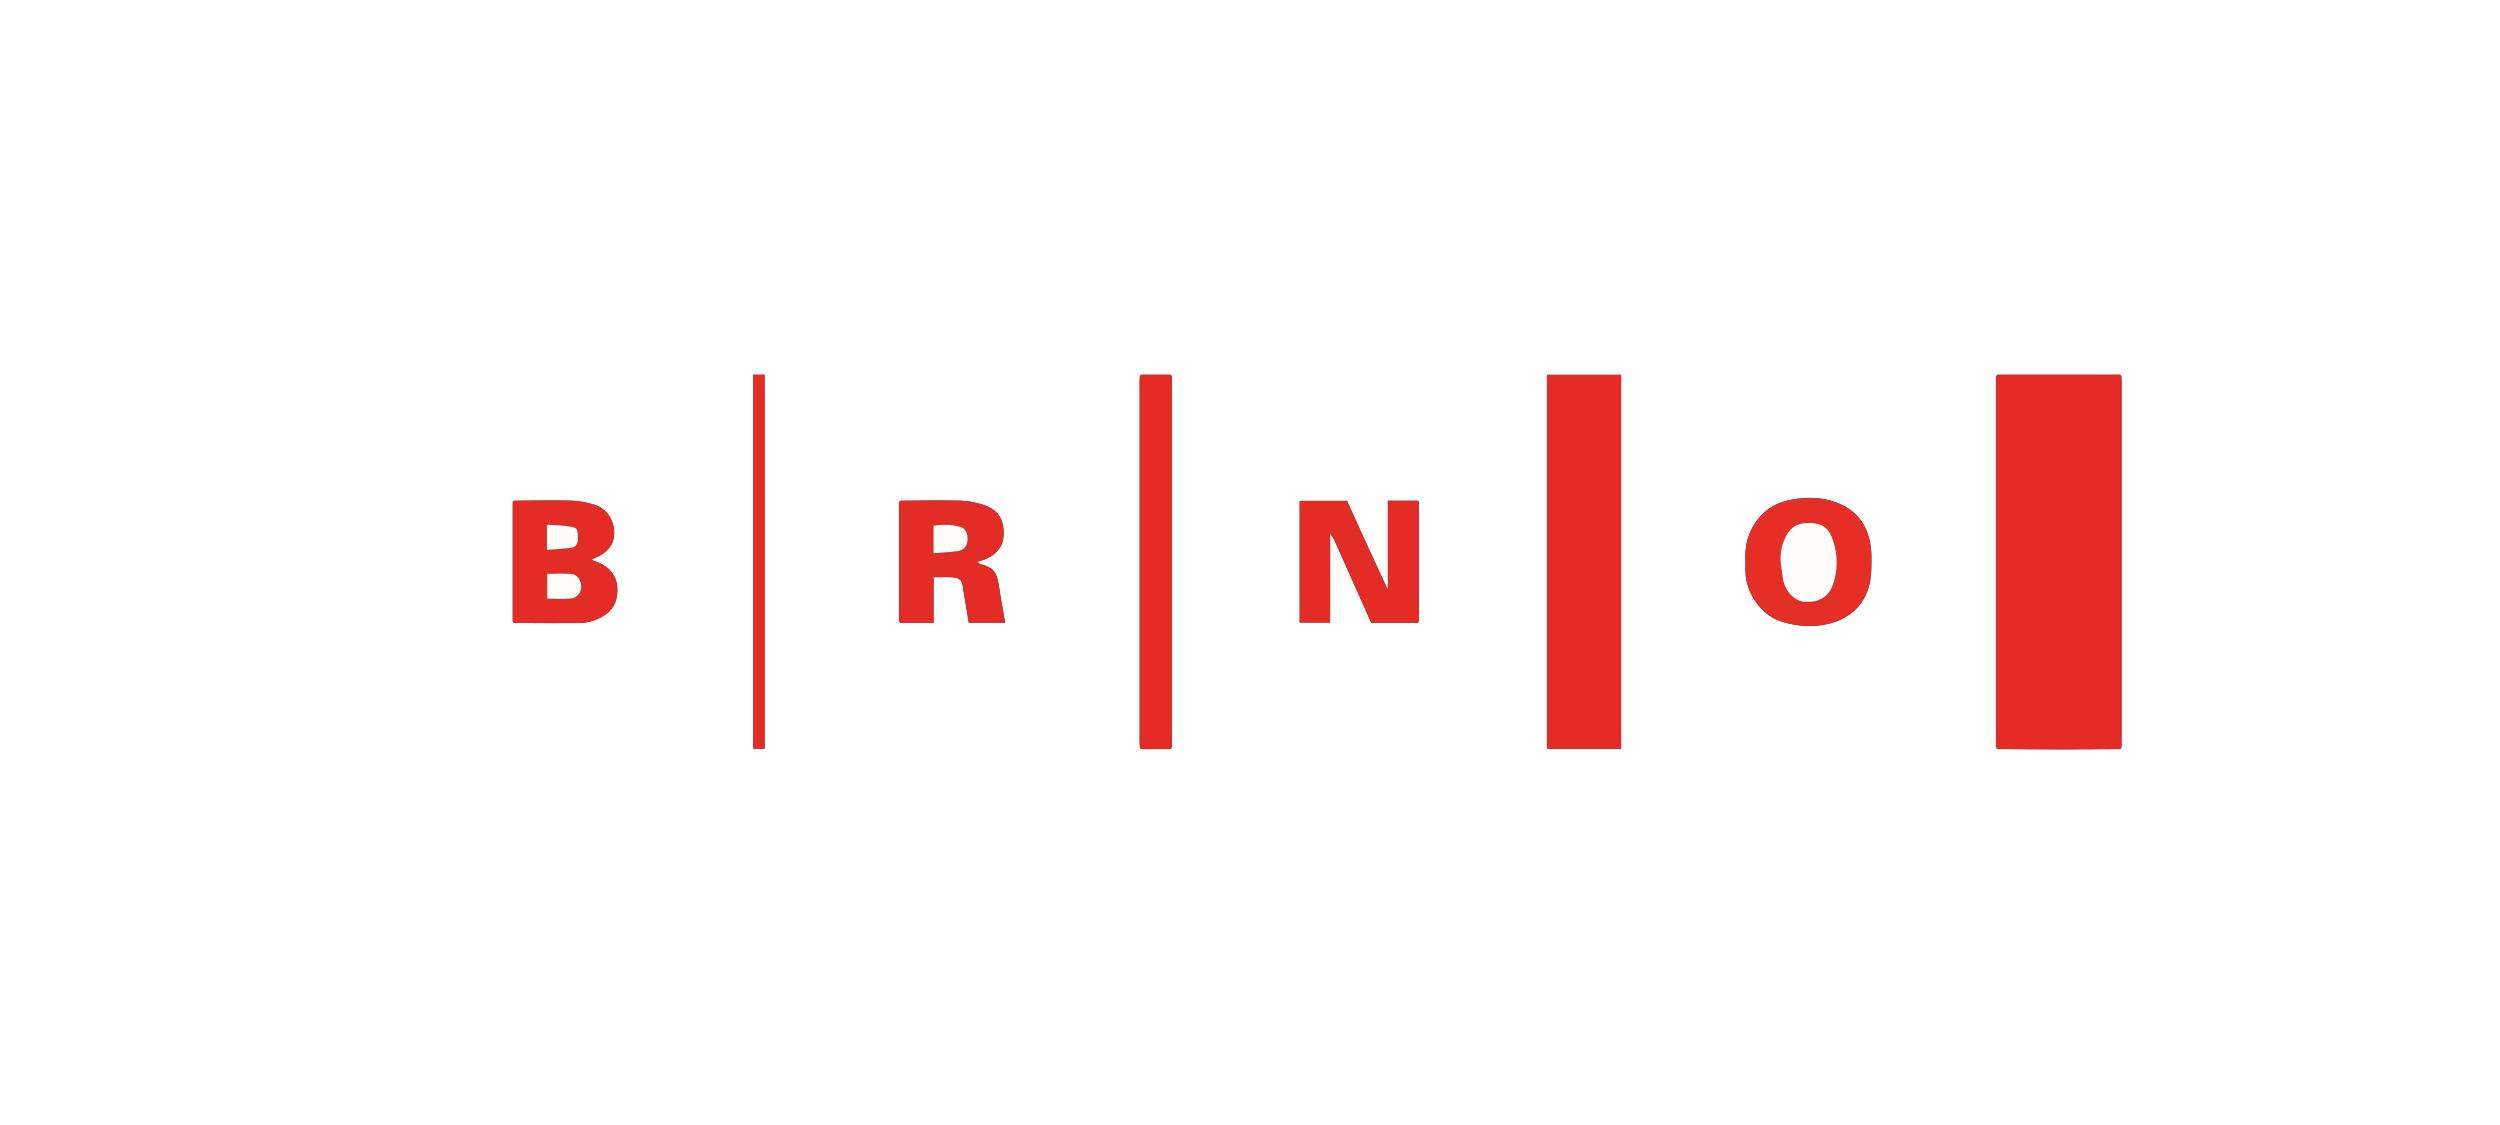 <?xml version="1.0" encoding="UTF-8"?>
<svg id="Layer_2" data-name="Layer 2" xmlns="http://www.w3.org/2000/svg" viewBox="0 0 1308.38 589.03">
  <rect x="0" y="0" width="1308.38" height="589.03" fill="#333333" stroke="none"/>
  <defs>
    <style>
      .cls-1 {
        fill: #ec6540;
      }

      .cls-2 {
        fill: #fff;
      }

      .cls-3 {
        fill: #fffdfc;
      }

      .cls-4 {
        fill: #fbd0bc;
      }

      .cls-5 {
        fill: #fffcfb;
      }

      .cls-6 {
        fill: #e42e26;
      }

      .cls-7 {
        fill: #e42c26;
      }

      .cls-8 {
        fill: #e42b26;
      }

      .cls-9 {
        fill: #f4a07d;
      }

      .cls-10 {
        fill: #ec6741;
      }

      .cls-11 {
        fill: #fffcfa;
      }
    </style>
  </defs>
  <g id="Layer_1-2" data-name="Layer 1">
    <g>
      <path class="cls-2" d="M1308.38,589.03H0V0H1308.38V589.03ZM470.57,325.26c.22,.25,.44,.5,.66,.75h17.36v-23.91c3.65,0,6.93-.16,10.18,.05,2.53,.17,4.64,1.15,5.05,4.19,.48,3.59,1.14,7.16,1.73,10.74,.49,3,1,5.99,1.47,8.84h19.04c-1.15-6.65-2.39-13.1-3.35-19.59-1.06-7.14-2.88-9.31-9.9-11.17-.48-.13-.86-.66-1.41-1.1,1.39-.45,2.59-.77,3.75-1.22,6.91-2.68,10.46-7.62,10.12-14.67-.39-8.17-4.34-11.95-10.85-14.02-3.83-1.22-7.94-2.02-11.94-2.12-10.41-.25-20.83-.02-31.24,.03l-.66,.75c0,20.82,0,41.63,0,62.45Zm-201.56-63.2c-.22,.25-.44,.5-.66,.75,0,20.82,0,41.63,0,62.45,.22,.25,.44,.5,.66,.75,11.4,.04,22.8,.19,34.2,.08,4.25-.04,8.33-1.31,12.06-3.4,5.31-2.97,7.81-7.57,7.85-13.66,.04-6.13-2.57-10.67-7.84-13.64-1.76-.99-3.76-1.55-5.95-2.43,.9-.44,1.6-.85,2.34-1.13,5.39-2.05,10.22-6.5,9.75-13.91-.41-6.38-4.29-12.05-10.6-13.86-3.85-1.11-7.9-1.94-11.88-2.04-9.97-.25-19.95,0-29.92,.04Zm473.62,.75c-.22-.25-.44-.5-.66-.75h-15.62v45.19c-.23-.06-.45-.04-.67,.07-3.98-8.61-7.99-17.21-11.94-25.83-3-6.53-5.94-13.09-8.78-19.35h-24.77v63.67h15.94v-46.55h.19c.71,1.16,1.54,2.27,2.1,3.51,3.43,7.62,6.8,15.26,10.2,22.89,3.04,6.83,6.08,13.66,9.05,20.34h24.3c.22-.25,.44-.5,.66-.75,0-20.82,0-41.63,0-62.45Zm-129.39-65.94c-.22-.25-.44-.5-.66-.75-5.12,0-10.25,0-15.37,0-.22,.25-.44,.5-.66,.75-.04,1-.1,1.99-.1,2.99,0,62.78,0,125.56,0,188.34,0,1,.07,1.99,.1,2.99,.22,.27,.43,.55,.65,.82,5.13,0,10.26,0,15.39,0,.22-.27,.43-.55,.65-.82,.04-1,.1-1.99,.1-2.99,0-62.78,0-125.56,0-188.34,0-1-.07-1.99-.1-2.99Zm432.12-.75c-.22,.25-.44,.5-.66,.75-.04,1-.1,1.99-.1,2.99,0,62.78,0,125.56,0,188.34,0,1,.07,1.99,.1,2.99,.22,.27,.43,.55,.65,.82,11.06,.06,22.12,.16,33.18,.17,10.35,0,20.7-.11,31.05-.17,.22-.27,.43-.55,.65-.82,.04-1,.1-1.99,.1-2.99,0-62.78,0-125.56,0-188.34,0-1-.07-1.99-.1-2.99-.22-.25-.44-.5-.66-.75-21.41,0-42.81,0-64.22,0Zm-235.76,.05v195.81h38.82V196.17h-38.82Zm103.89,97.86c0,1.71-.04,3.42,0,5.13,.28,11.23,8.25,23,19.27,26.26,6.71,1.99,13.35,2.77,20.39,1.77,15.27-2.18,26-12.03,26.2-29.45,.03-2.99,.18-6-.03-8.98-.75-10.88-5.17-19.58-15.36-24.52-8.37-4.06-17.28-4.35-26.21-2.76-9.64,1.71-16.79,6.87-21.26,15.9-2.66,5.38-3.26,10.89-3,16.66ZM394.22,196.12v195.71h5.96V196.12h-5.96Z"/>
      <path class="cls-8" d="M1044.68,391.19c-.04-1-.1-1.99-.1-2.99,0-62.78,0-125.56,0-188.34,0-1,.07-1.99,.1-2.99,.22-.25,.44-.5,.66-.75,21.41,0,42.81,0,64.22,0,.22,.25,.44,.5,.66,.75,.04,1,.1,1.99,.1,2.99,0,62.78,0,125.56,0,188.34,0,1-.07,1.99-.1,2.99-.22,.27-.43,.55-.65,.82-10.35,.06-20.7,.17-31.05,.17-11.06,0-22.12-.11-33.18-.17-.22-.27-.43-.55-.65-.82Z"/>
      <path class="cls-8" d="M809.59,196.17h38.82v195.81h-38.82V196.17Z"/>
      <path class="cls-8" d="M612.57,392.02c-5.13,0-10.26,0-15.39,0-.22-.27-.43-.55-.65-.82-.04-1-.1-1.99-.1-2.99,0-62.78,0-125.56,0-188.34,0-1,.07-1.99,.1-2.99,.22-.25,.44-.5,.66-.75,5.12,0,10.25,0,15.37,0,.22,.25,.44,.5,.66,.75,.04,1,.1,1.99,.1,2.99,0,62.78,0,125.56,0,188.34,0,1-.07,1.99-.1,2.99-.22,.27-.43,.55-.65,.82Z"/>
      <path class="cls-7" d="M696.12,279.27v46.55h-15.94v-63.67h24.77c2.84,6.26,5.78,12.82,8.78,19.35,3.96,8.62,7.96,17.22,11.94,25.83,.2,.37,.41,.73,.61,1.1,.02-.39,.04-.78,.06-1.17v-45.19c5.44,0,10.53,0,15.62,0,.22,.25,.44,.5,.66,.75,0,20.82,0,41.63,0,62.45-.22,.25-.44,.5-.66,.75h-24.3c-2.98-6.69-6.02-13.51-9.05-20.34-3.39-7.63-6.76-15.28-10.2-22.89-.56-1.23-1.39-2.34-2.1-3.51-.09-.22-.17-.44-.26-.66,.02,.22,.05,.44,.07,.66Z"/>
      <path class="cls-7" d="M268.34,325.26c0-20.82,0-41.63,0-62.45,.22-.25,.44-.5,.66-.75,9.97-.05,19.95-.29,29.92-.04,3.98,.1,8.03,.94,11.88,2.04,6.31,1.81,10.2,7.48,10.6,13.86,.47,7.41-4.37,11.86-9.75,13.91-.74,.28-1.44,.69-2.34,1.13,2.19,.88,4.19,1.44,5.95,2.43,5.27,2.97,7.88,7.51,7.84,13.64-.04,6.09-2.54,10.69-7.85,13.66-3.73,2.09-7.81,3.36-12.06,3.4-11.4,.1-22.8-.04-34.2-.08-.22-.25-.44-.5-.66-.75Zm17.9-50.28v12.83c4.57-.37,8.63-.52,12.64-1.09,2.57-.36,3.63-2.18,3.57-4.91-.09-4.67-.06-5.43-3.4-6.1-3.94-.78-8.03-.77-12.05-1.1-.25,.12-.5,.25-.75,.37Zm.14,38.36c4.36,0,8.35,.25,12.3-.08,3.32-.28,5.44-2.97,5.52-6.04,.09-3.36-1.94-6.54-5.15-6.84-4.15-.4-8.37-.1-12.67-.1v13.06Z"/>
      <path class="cls-7" d="M471.23,262.06c10.41-.04,20.83-.28,31.24-.03,4,.1,8.12,.9,11.94,2.12,6.5,2.07,10.45,5.85,10.85,14.02,.34,7.05-3.21,11.99-10.12,14.67-1.16,.45-2.36,.77-3.75,1.22,.55,.44,.93,.97,1.41,1.1,7.02,1.86,8.83,4.03,9.9,11.17,.97,6.49,2.2,12.94,3.35,19.59h-19.04c-.48-2.85-.98-5.85-1.47-8.84-.59-3.58-1.25-7.15-1.73-10.74-.4-3.04-2.52-4.02-5.05-4.19-3.25-.21-6.52-.05-10.18-.05v23.91c-6.04,0-11.7,0-17.36,0-.22-.25-.44-.5-.66-.75,0-20.82,0-41.63,0-62.45,.22-.25,.44-.5,.66-.75Zm17.32,27.45c4.61-.38,8.84-.46,12.98-1.15,3.2-.53,4.75-2.9,4.88-6.09,.13-3.18-1.23-5.79-3.7-6.53-4.63-1.37-9.34-1.26-14.15-.67v14.43Z"/>
      <path class="cls-6" d="M913.47,294.04c-.27-5.77,.33-11.28,3-16.66,4.47-9.02,11.62-14.19,21.26-15.9,8.93-1.58,17.85-1.29,26.21,2.76,10.19,4.94,14.61,13.65,15.36,24.52,.21,2.98,.06,5.99,.03,8.98-.2,17.42-10.93,27.27-26.2,29.45-7.04,1.01-13.68,.22-20.39-1.77-11.01-3.26-18.99-15.03-19.27-26.26-.04-1.71,0-3.42,0-5.13Zm18.36-.66c.41,3.2,.73,6.41,1.26,9.59,1.07,6.38,6.07,11.7,11.33,12.03,8.66,.54,13.29-3.6,15.24-10.07,1.8-5.98,2.12-12.07,.76-18.14-2.31-10.32-6.07-13.73-15.88-12.98-4.37,.33-7.16,2.33-9.25,5.79-2.55,4.22-3.57,8.81-3.46,13.77Z"/>
      <path class="cls-8" d="M394.22,196.12h5.96v195.71h-5.96V196.12Z"/>
      <path class="cls-4" d="M726.34,307.25c-.02,.39-.04,.78-.06,1.17-.2-.37-.41-.73-.61-1.1,.21-.11,.44-.14,.67-.07Z"/>
      <path class="cls-10" d="M597.19,196.12c-.22,.25-.44,.5-.66,.75,.22-.25,.44-.5,.66-.75Z"/>
      <path class="cls-10" d="M613.23,196.87c-.22-.25-.44-.5-.66-.75,.22,.25,.44,.5,.66,.75Z"/>
      <path class="cls-10" d="M1045.35,196.12c-.22,.25-.44,.5-.66,.75,.22-.25,.44-.5,.66-.75Z"/>
      <path class="cls-10" d="M1110.22,196.87c-.22-.25-.44-.5-.66-.75,.22,.25,.44,.5,.66,.75Z"/>
      <path class="cls-10" d="M269,262.06c-.22,.25-.44,.5-.66,.75,.22-.25,.44-.5,.66-.75Z"/>
      <path class="cls-10" d="M471.23,262.06c-.22,.25-.44,.5-.66,.75,.22-.25,.44-.5,.66-.75Z"/>
      <path class="cls-10" d="M742.62,262.81c-.22-.25-.44-.5-.66-.75,.22,.25,.44,.5,.66,.75Z"/>
      <path class="cls-9" d="M696.12,279.27c-.02-.22-.05-.44-.07-.66,.09,.22,.17,.44,.26,.66h-.19Z"/>
      <path class="cls-10" d="M268.34,325.26c.22,.25,.44,.5,.66,.75-.22-.25-.44-.5-.66-.75Z"/>
      <path class="cls-10" d="M470.57,325.26c.22,.25,.44,.5,.66,.75-.22-.25-.44-.5-.66-.75Z"/>
      <path class="cls-10" d="M741.95,326.01c.22-.25,.44-.5,.66-.75-.22,.25-.44,.5-.66,.75Z"/>
      <path class="cls-10" d="M596.53,391.19c.22,.27,.43,.55,.65,.82-.22-.27-.43-.55-.65-.82Z"/>
      <path class="cls-10" d="M612.57,392.02c.22-.27,.43-.55,.65-.82-.22,.27-.43,.55-.65,.82Z"/>
      <path class="cls-10" d="M1044.68,391.19l.65,.82-.65-.82Z"/>
      <path class="cls-10" d="M1109.57,392.02c.22-.27,.43-.55,.65-.82-.22,.27-.43,.55-.65,.82Z"/>
      <path class="cls-11" d="M286.38,313.33v-13.06c4.3,0,8.52-.3,12.67,.1,3.21,.31,5.24,3.49,5.15,6.84-.08,3.08-2.2,5.76-5.52,6.04-3.94,.33-7.93,.08-12.3,.08Z"/>
      <path class="cls-3" d="M286.99,274.6c4.03,.33,8.12,.32,12.05,1.1,3.34,.67,3.31,1.43,3.4,6.1,.05,2.73-1,4.54-3.57,4.91-4,.57-8.07,.72-12.64,1.09v-12.83c.25-.12,.5-.25,.75-.37Z"/>
      <path class="cls-1" d="M286.99,274.6c-.25,.12-.5,.25-.75,.37,.25-.12,.5-.25,.75-.37Z"/>
      <path class="cls-11" d="M488.55,289.51v-14.43c4.81-.59,9.52-.7,14.15,.67,2.48,.74,3.83,3.35,3.7,6.53-.13,3.19-1.68,5.56-4.88,6.09-4.13,.68-8.37,.77-12.98,1.15Z"/>
      <path class="cls-5" d="M931.83,293.37c-.11-4.96,.91-9.56,3.46-13.77,2.09-3.46,4.89-5.46,9.25-5.79,9.81-.74,13.57,2.66,15.88,12.98,1.36,6.07,1.04,12.16-.76,18.14-1.94,6.47-6.58,10.61-15.24,10.07-5.26-.33-10.27-5.65-11.33-12.03-.53-3.18-.85-6.39-1.26-9.59Z"/>
    </g>
  </g>
</svg>